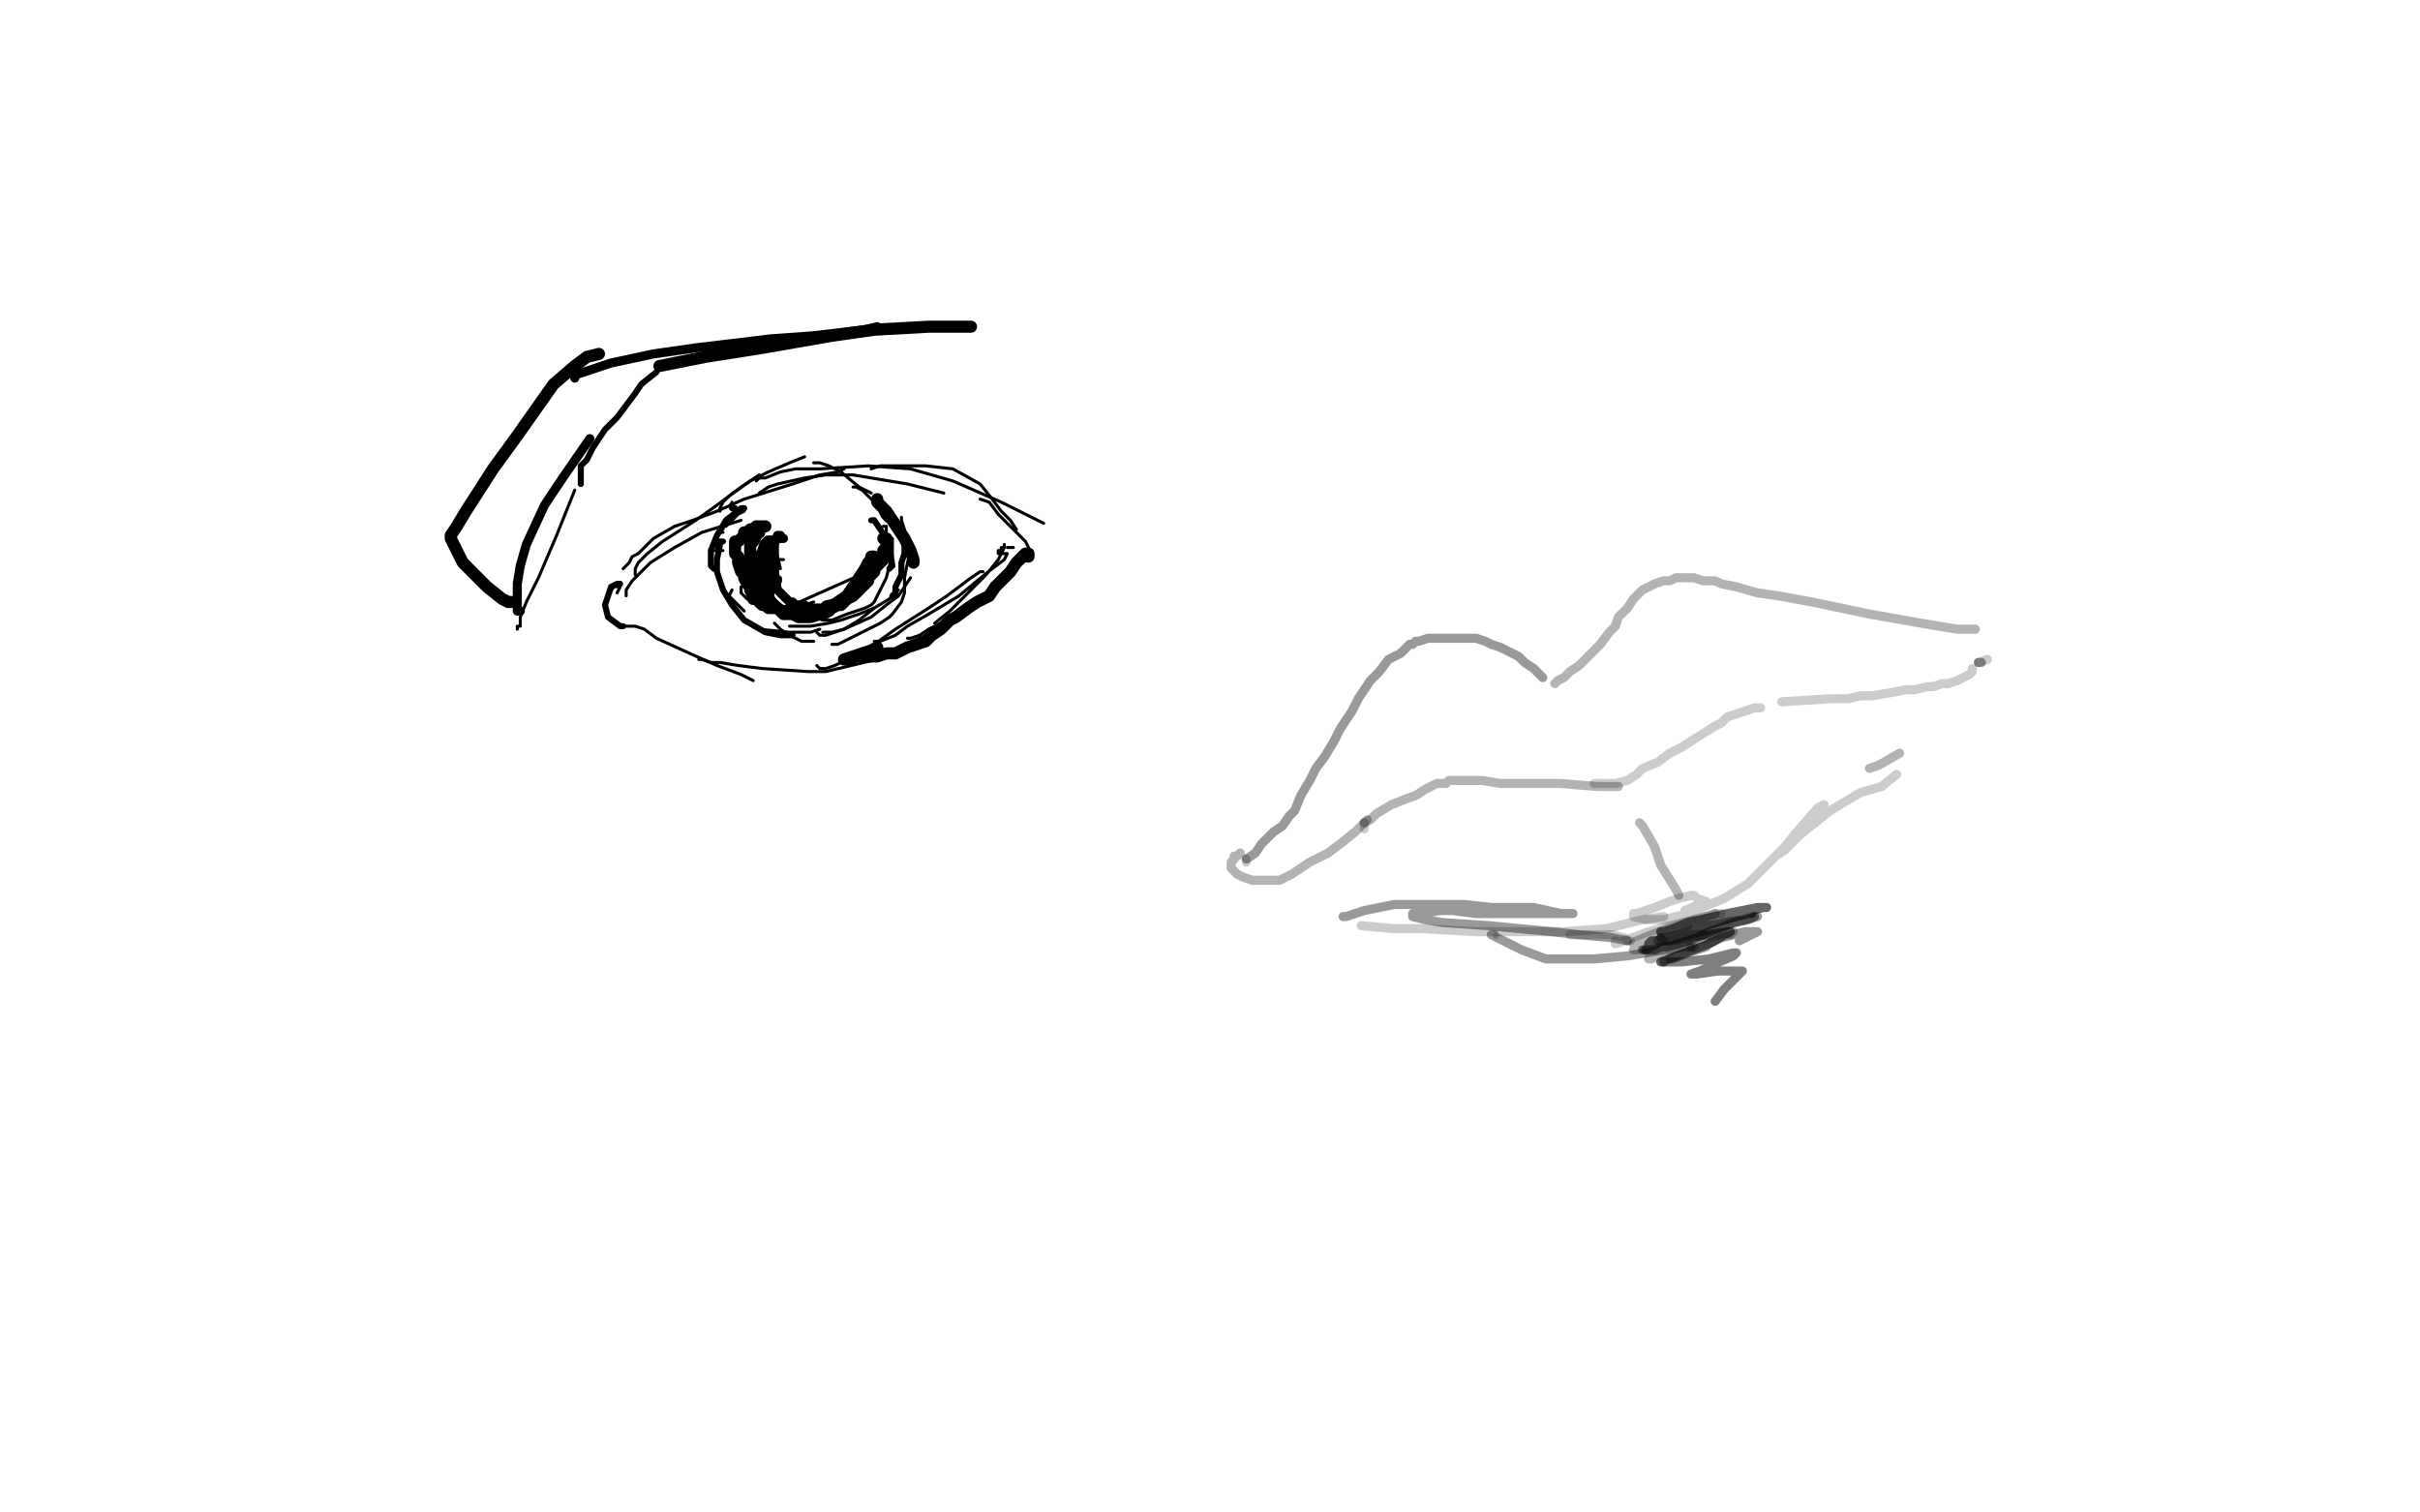 <?xml version="1.0" standalone="no"?>
<!DOCTYPE svg PUBLIC "-//W3C//DTD SVG 1.1//EN"
"http://www.w3.org/Graphics/SVG/1.1/DTD/svg11.dtd">

<svg width="800" height="500" version="1.1" xmlns="http://www.w3.org/2000/svg" xmlns:xlink="http://www.w3.org/1999/xlink" style="stroke-antialiasing: false"><desc>This SVG has been created on https://colorillo.com/</desc><rect x='0' y='0' width='800' height='500' style='fill: rgb(255,255,255); stroke-width:0' /><polyline points="210,190 210,189 210,189 210,188 210,188 211,186 211,186 214,183 214,183 219,179 219,179 230,172 230,172 237,167 237,167 245,161 245,161 251,157 251,157" style="fill: none; stroke: #000000; stroke-width: 1; stroke-linejoin: round; stroke-linecap: round; stroke-antialiasing: false; stroke-antialias: 0; opacity: 1.0"/>
<polyline points="250,159 251,158 251,158 253,158 253,158 258,156 258,156 263,155 263,155 271,155 271,155 287,154 287,154 301,155 301,155 315,159 315,159 331,166 331,166 339,170 339,170 345,173 345,173" style="fill: none; stroke: #000000; stroke-width: 1; stroke-linejoin: round; stroke-linecap: round; stroke-antialiasing: false; stroke-antialias: 0; opacity: 1.0"/>
<polyline points="204,194 204,193 204,193 205,193 205,193" style="fill: none; stroke: #000000; stroke-width: 1; stroke-linejoin: round; stroke-linecap: round; stroke-antialiasing: false; stroke-antialias: 0; opacity: 1.0"/>
<polyline points="205,193 204,193 202,194 201,197 200,200 201,204 205,207 206,207" style="fill: none; stroke: #000000; stroke-width: 2; stroke-linejoin: round; stroke-linecap: round; stroke-antialiasing: false; stroke-antialias: 0; opacity: 1.0"/>
<polyline points="207,207 208,207 208,207 210,207 210,207 213,208 213,208 217,211 217,211 228,216 228,216 237,220 237,220 245,223 245,223 249,225 249,225" style="fill: none; stroke: #000000; stroke-width: 1; stroke-linejoin: round; stroke-linecap: round; stroke-antialiasing: false; stroke-antialias: 0; opacity: 1.0"/>
<polyline points="231,218 232,218 232,218 235,219 235,219 238,219 238,219 244,220 244,220 252,221 252,221 267,222 267,222 273,222 273,222 294,217 294,217 300,215 300,215" style="fill: none; stroke: #000000; stroke-width: 1; stroke-linejoin: round; stroke-linecap: round; stroke-antialiasing: false; stroke-antialias: 0; opacity: 1.0"/>
<polyline points="270,220 271,221 271,221 272,221 272,221 273,221 273,221 276,220 276,220 280,218 280,218 289,213 289,213 296,208 296,208 307,201 307,201 313,197 313,197 321,191 321,191 324,189 324,189 325,189 325,189" style="fill: none; stroke: #000000; stroke-width: 1; stroke-linejoin: round; stroke-linecap: round; stroke-antialiasing: false; stroke-antialias: 0; opacity: 1.0"/>
<polyline points="289,212 290,212 290,212 291,212 291,212 296,210 296,210 300,207 300,207 307,203 307,203 317,197 317,197 323,192 323,192 328,188 328,188 332,185 332,185 333,183 333,183 332,183 332,183 331,183 330,183 330,182 331,182 331,181 332,181 332,180 332,181 330,185 326,190 321,195 314,202 309,206" style="fill: none; stroke: #000000; stroke-width: 1; stroke-linejoin: round; stroke-linecap: round; stroke-antialiasing: false; stroke-antialias: 0; opacity: 1.0"/>
<polyline points="287,215 287,216 287,216 288,216 288,216 291,216 291,216 295,215 295,215 300,213 300,213 310,208 310,208 317,203 317,203 327,197 327,197 331,192 331,192 334,189 334,189" style="fill: none; stroke: #000000; stroke-width: 1; stroke-linejoin: round; stroke-linecap: round; stroke-antialiasing: false; stroke-antialias: 0; opacity: 1.0"/>
<polyline points="340,184 340,183 340,183 339,183 339,183 338,184 336,186 334,189 331,192 329,194 327,197 323,199 320,201 316,204 314,205 311,208 308,210 306,212 303,213 300,214 298,215 296,216 293,216 290,217 288,217 285,217 283,217 281,218 280,218 279,218 288,215 290,214" style="fill: none; stroke: #000000; stroke-width: 4; stroke-linejoin: round; stroke-linecap: round; stroke-antialiasing: false; stroke-antialias: 0; opacity: 1.0"/>
<polyline points="300,211 301,211 301,211 304,210 304,210 307,208 307,208 315,204 315,204 324,198 324,198 329,194 329,194 335,189 335,189 338,186 338,186 341,184 341,184 340,184 339,184" style="fill: none; stroke: #000000; stroke-width: 1; stroke-linejoin: round; stroke-linecap: round; stroke-antialiasing: false; stroke-antialias: 0; opacity: 1.0"/>
<polyline points="207,197 207,196 207,196 207,195 207,195 209,192 209,192 215,186 215,186 223,181 223,181 232,176 232,176 245,172 245,172" style="fill: none; stroke: #000000; stroke-width: 1; stroke-linejoin: round; stroke-linecap: round; stroke-antialiasing: false; stroke-antialias: 0; opacity: 1.0"/>
<polyline points="206,188 207,187 207,187 208,186 208,186 209,184 209,184 211,183 211,183 212,182 212,182 216,178 216,178 223,174 223,174 229,172 229,172 237,169 237,169 246,165 246,165 262,160 262,160 271,157 271,157 277,156 277,156 279,155" style="fill: none; stroke: #000000; stroke-width: 1; stroke-linejoin: round; stroke-linecap: round; stroke-antialiasing: false; stroke-antialias: 0; opacity: 1.0"/>
<polyline points="251,163 254,161 254,161 257,160 257,160 266,158 266,158 273,157 273,157 282,157 282,157 300,160 300,160 312,163 312,163" style="fill: none; stroke: #000000; stroke-width: 1; stroke-linejoin: round; stroke-linecap: round; stroke-antialiasing: false; stroke-antialias: 0; opacity: 1.0"/>
<polyline points="288,155 291,154 291,154 299,154 299,154 306,154 306,154 315,155 315,155 324,160 324,160 328,165 328,165 331,169 331,169 334,172 334,172 336,175 336,175" style="fill: none; stroke: #000000; stroke-width: 1; stroke-linejoin: round; stroke-linecap: round; stroke-antialiasing: false; stroke-antialias: 0; opacity: 1.0"/>
<polyline points="324,165 327,166 327,166 330,170 330,170 334,174 334,174 339,179 339,179 340,181 340,181 340,182 340,182" style="fill: none; stroke: #000000; stroke-width: 1; stroke-linejoin: round; stroke-linecap: round; stroke-antialiasing: false; stroke-antialias: 0; opacity: 1.0"/>
<polyline points="335,181 334,181 334,181 333,181 333,181" style="fill: none; stroke: #000000; stroke-width: 1; stroke-linejoin: round; stroke-linecap: round; stroke-antialiasing: false; stroke-antialias: 0; opacity: 1.0"/>
<circle cx="202.5" cy="202.5" r="0" style="fill: #000000; stroke-antialiasing: false; stroke-antialias: 0; opacity: 1.0"/>
<polyline points="204,196 205,194 205,194 205,193 205,193 204,193 204,193 203,194 203,194 201,196 201,196" style="fill: none; stroke: #000000; stroke-width: 1; stroke-linejoin: round; stroke-linecap: round; stroke-antialiasing: false; stroke-antialias: 0; opacity: 1.0"/>
<polyline points="239,182 236,182 236,182 235,182 235,182" style="fill: none; stroke: #000000; stroke-width: 1; stroke-linejoin: round; stroke-linecap: round; stroke-antialiasing: false; stroke-antialias: 0; opacity: 1.0"/>
<polyline points="239,175 239,174 239,174 240,174 240,174 241,173 241,173 242,172 242,172 243,171 243,171 244,170 244,170 246,169 246,169 246,168 246,168" style="fill: none; stroke: #000000; stroke-width: 1; stroke-linejoin: round; stroke-linecap: round; stroke-antialiasing: false; stroke-antialias: 0; opacity: 1.0"/>
<polyline points="246,168 245,168 240,172 237,177 235,182 235,187 236,188" style="fill: none; stroke: #000000; stroke-width: 2; stroke-linejoin: round; stroke-linecap: round; stroke-antialiasing: false; stroke-antialias: 0; opacity: 1.0"/>
<polyline points="239,176 238,176 238,176 237,178 237,178 237,184 237,184 237,190 237,190 240,196 240,196 246,202 246,202" style="fill: none; stroke: #000000; stroke-width: 1; stroke-linejoin: round; stroke-linecap: round; stroke-antialiasing: false; stroke-antialias: 0; opacity: 1.0"/>
<polyline points="245,194 245,195 245,195 245,196 245,196 247,198 247,198 250,199 250,199 257,201 257,201 263,201 263,201 269,199 269,199" style="fill: none; stroke: #000000; stroke-width: 1; stroke-linejoin: round; stroke-linecap: round; stroke-antialiasing: false; stroke-antialias: 0; opacity: 1.0"/>
<polyline points="262,200 289,188 289,188" style="fill: none; stroke: #000000; stroke-width: 1; stroke-linejoin: round; stroke-linecap: round; stroke-antialiasing: false; stroke-antialias: 0; opacity: 1.0"/>
<circle cx="288.5" cy="172.5" r="0" style="fill: #000000; stroke-antialiasing: false; stroke-antialias: 0; opacity: 1.0"/>
<polyline points="288,172 289,172 293,178 294,181 295,187 294,188" style="fill: none; stroke: #000000; stroke-width: 2; stroke-linejoin: round; stroke-linecap: round; stroke-antialiasing: false; stroke-antialias: 0; opacity: 1.0"/>
<polyline points="292,174 293,174 293,174 293,176 293,176 293,180 293,180 292,185 292,185 292,186 292,186" style="fill: none; stroke: #000000; stroke-width: 1; stroke-linejoin: round; stroke-linecap: round; stroke-antialiasing: false; stroke-antialias: 0; opacity: 1.0"/>
<polyline points="292,186 293,183" style="fill: none; stroke: #000000; stroke-width: 2; stroke-linejoin: round; stroke-linecap: round; stroke-antialiasing: false; stroke-antialias: 0; opacity: 1.0"/>
<polyline points="293,183 295,178 295,179 295,184 294,187 293,191 291,195 289,199 288,200 286,201 283,202 280,203 275,205 272,205 269,204 266,203 263,202 260,201 258,200 256,198 253,193 251,189 250,188" style="fill: none; stroke: #000000; stroke-width: 1; stroke-linejoin: round; stroke-linecap: round; stroke-antialiasing: false; stroke-antialias: 0; opacity: 1.0"/>
<polyline points="239,179 238,179 238,179 238,180 238,180 237,185 237,189 239,195 242,200 246,205 253,209 258,210 262,210" style="fill: none; stroke: #000000; stroke-width: 2; stroke-linejoin: round; stroke-linecap: round; stroke-antialiasing: false; stroke-antialias: 0; opacity: 1.0"/>
<polyline points="242,195 241,197 241,197 242,200 242,200 246,205 246,205 251,208 251,208 261,209 261,209 268,209 268,209 271,208 271,208" style="fill: none; stroke: #000000; stroke-width: 1; stroke-linejoin: round; stroke-linecap: round; stroke-antialiasing: false; stroke-antialias: 0; opacity: 1.0"/>
<polyline points="261,207 263,207 263,207 266,207 266,207 268,207 268,207 274,206 274,206 278,205 278,205 284,203 284,203 289,201 289,201" style="fill: none; stroke: #000000; stroke-width: 1; stroke-linejoin: round; stroke-linecap: round; stroke-antialiasing: false; stroke-antialias: 0; opacity: 1.0"/>
<polyline points="270,209 271,210 271,210 273,210 273,210 279,208 279,208 284,205 284,205 289,201 289,201 294,198 294,198 297,195 297,195" style="fill: none; stroke: #000000; stroke-width: 1; stroke-linejoin: round; stroke-linecap: round; stroke-antialiasing: false; stroke-antialias: 0; opacity: 1.0"/>
<polyline points="272,209 273,209 273,209 275,209 275,209 279,208 279,208 288,204 288,204 293,200 293,200 297,197 297,197 299,194 299,194 301,191 301,191" style="fill: none; stroke: #000000; stroke-width: 1; stroke-linejoin: round; stroke-linecap: round; stroke-antialiasing: false; stroke-antialias: 0; opacity: 1.0"/>
<polyline points="295,197 296,196 296,196 296,194 297,192 298,190 298,186 299,183 299,181 299,178 298,176 298,175 297,174 296,173 295,172" style="fill: none; stroke: #000000; stroke-width: 2; stroke-linejoin: round; stroke-linecap: round; stroke-antialiasing: false; stroke-antialias: 0; opacity: 1.0"/>
<polyline points="295,172 294,171" style="fill: none; stroke: #000000; stroke-width: 3; stroke-linejoin: round; stroke-linecap: round; stroke-antialiasing: false; stroke-antialias: 0; opacity: 1.0"/>
<polyline points="294,171 293,170 292,168 291,167 290,166 290,165 290,166 293,169 299,178 301,182 302,185 302,186" style="fill: none; stroke: #000000; stroke-width: 4; stroke-linejoin: round; stroke-linecap: round; stroke-antialiasing: false; stroke-antialias: 0; opacity: 1.0"/>
<polyline points="298,171 298,172 298,172 299,175 299,175 299,180 299,180 299,182 299,182 299,184 299,184" style="fill: none; stroke: #000000; stroke-width: 1; stroke-linejoin: round; stroke-linecap: round; stroke-antialiasing: false; stroke-antialias: 0; opacity: 1.0"/>
<polyline points="301,182 300,186 300,186 299,191 299,191 299,194 299,194 299,196 299,196 298,199 298,199 295,203 295,203 294,204 294,204 291,206 291,206 283,210 283,210 279,212 279,212 277,213 277,213 275,213 275,213" style="fill: none; stroke: #000000; stroke-width: 1; stroke-linejoin: round; stroke-linecap: round; stroke-antialiasing: false; stroke-antialias: 0; opacity: 1.0"/>
<polyline points="269,212 265,212 265,212 261,210 261,210 258,208 258,208 256,206 256,206" style="fill: none; stroke: #000000; stroke-width: 1; stroke-linejoin: round; stroke-linecap: round; stroke-antialiasing: false; stroke-antialias: 0; opacity: 1.0"/>
<polyline points="243,168 242,168 242,168 242,167 242,167" style="fill: none; stroke: #000000; stroke-width: 2; stroke-linejoin: round; stroke-linecap: round; stroke-antialiasing: false; stroke-antialias: 0; opacity: 1.0"/>
<polyline points="242,167 242,166" style="fill: none; stroke: #000000; stroke-width: 1; stroke-linejoin: round; stroke-linecap: round; stroke-antialiasing: false; stroke-antialias: 0; opacity: 1.0"/>
<polyline points="238,169 238,168 239,166 241,164 248,159 254,156 261,153 266,151" style="fill: none; stroke: #000000; stroke-width: 1; stroke-linejoin: round; stroke-linecap: round; stroke-antialiasing: false; stroke-antialias: 0; opacity: 1.0"/>
<polyline points="269,153 271,153 271,153 274,154 274,154 278,156 278,156 284,161 284,161 288,163 288,163" style="fill: none; stroke: #000000; stroke-width: 1; stroke-linejoin: round; stroke-linecap: round; stroke-antialiasing: false; stroke-antialias: 0; opacity: 1.0"/>
<polyline points="282,161 283,161 283,161 285,162 285,162 287,164 287,164 290,167 290,167 291,168 291,168 292,169 292,169" style="fill: none; stroke: #000000; stroke-width: 1; stroke-linejoin: round; stroke-linecap: round; stroke-antialiasing: false; stroke-antialias: 0; opacity: 1.0"/>
<polyline points="259,185 257,185 257,185 256,185 256,185" style="fill: none; stroke: #000000; stroke-width: 1; stroke-linejoin: round; stroke-linecap: round; stroke-antialiasing: false; stroke-antialias: 0; opacity: 1.0"/>
<polyline points="259,178 258,178 258,178 258,177 258,177 257,177 256,180 256,184 256,190 257,192" style="fill: none; stroke: #000000; stroke-width: 3; stroke-linejoin: round; stroke-linecap: round; stroke-antialiasing: false; stroke-antialias: 0; opacity: 1.0"/>
<polyline points="257,192 258,192 258,191" style="fill: none; stroke: #000000; stroke-width: 1; stroke-linejoin: round; stroke-linecap: round; stroke-antialiasing: false; stroke-antialias: 0; opacity: 1.0"/>
<polyline points="258,188 257,184 257,184 256,184 256,184" style="fill: none; stroke: #000000; stroke-width: 1; stroke-linejoin: round; stroke-linecap: round; stroke-antialiasing: false; stroke-antialias: 0; opacity: 1.0"/>
<polyline points="256,184 256,185 256,190 257,195 259,197 260,198 261,199 262,199 263,200 264,200 266,200 267,201 268,201 269,201 270,201 272,201 273,200 277,199 279,198 281,196 282,195 285,192 287,191" style="fill: none; stroke: #000000; stroke-width: 3; stroke-linejoin: round; stroke-linecap: round; stroke-antialiasing: false; stroke-antialias: 0; opacity: 1.0"/>
<polyline points="287,191 289,189 289,188 289,187 289,186 289,184 288,184 288,185 287,186 286,188 284,191 283,193 282,194 280,197 277,199 275,201 274,201 273,202 271,202 269,202 267,202 266,202 264,202 262,202 261,202 259,202 258,202 257,201 256,201 254,200 253,200 252,200 252,199 251,199 250,198 249,197 249,196 248,194 247,193 246,191 246,190 245,189 244,186 244,184 243,183 243,182 243,181 243,180 243,179 244,179 246,177 246,176 247,176 248,175 249,175 250,174 251,174 252,174 253,174 252,174 251,175 251,176 250,176 250,177 249,179 248,180 248,182 248,183 248,187 248,188 248,190 248,193 248,195 249,197 249,198 250,198 251,199 252,200 253,200 254,201 255,201 256,201 255,201 254,199 253,197 252,194 252,191 251,187 251,185 251,184 252,183 253,180 254,179 255,179 255,180 254,182 254,186 254,188 254,194 254,196 254,198 255,200 256,201 257,201 258,202 259,203 262,203 264,204 266,204 267,204 268,204 271,203 272,203 274,202 275,201 277,200 278,200 280,198 282,197 283,196 284,195 285,194 286,193 287,192 287,191 288,189 290,187 291,186 292,185 292,184 292,183 292,182 293,181 293,180 293,179" style="fill: none; stroke: #000000; stroke-width: 4; stroke-linejoin: round; stroke-linecap: round; stroke-antialiasing: false; stroke-antialias: 0; opacity: 1.0"/>
<polyline points="293,178 292,178 292,178" style="fill: none; stroke: #000000; stroke-width: 4; stroke-linejoin: round; stroke-linecap: round; stroke-antialiasing: false; stroke-antialias: 0; opacity: 1.0"/>
<polyline points="171,208 171,207 171,207 172,207 172,207 172,204 172,204 174,199 174,199 178,191 178,191 184,177 184,177 188,167 188,167 190,162 190,162" style="fill: none; stroke: #000000; stroke-width: 1; stroke-linejoin: round; stroke-linecap: round; stroke-antialiasing: false; stroke-antialias: 0; opacity: 1.0"/>
<polyline points="172,202 171,202 171,202 171,201 171,201 171,193 172,187 174,180 180,167 186,158 195,145" style="fill: none; stroke: #000000; stroke-width: 3; stroke-linejoin: round; stroke-linecap: round; stroke-antialiasing: false; stroke-antialias: 0; opacity: 1.0"/>
<polyline points="192,160 192,159 192,159 192,158 192,158 192,154 194,152 196,148 200,142 204,138 210,130 212,127 217,123 218,121" style="fill: none; stroke: #000000; stroke-width: 2; stroke-linejoin: round; stroke-linecap: round; stroke-antialiasing: false; stroke-antialias: 0; opacity: 1.0"/>
<polyline points="218,121 233,118 252,115 275,111 289,109 307,108 317,108 321,108" style="fill: none; stroke: #000000; stroke-width: 4; stroke-linejoin: round; stroke-linecap: round; stroke-antialiasing: false; stroke-antialias: 0; opacity: 1.0"/>
<polyline points="169,199 168,199 168,199 166,198 161,194 157,190 153,186 151,182 149,178 149,177 151,174 154,169 163,155 171,144 183,127 190,121 194,118 198,117" style="fill: none; stroke: #000000; stroke-width: 4; stroke-linejoin: round; stroke-linecap: round; stroke-antialiasing: false; stroke-antialias: 0; opacity: 1.0"/>
<polyline points="190,125 190,124 190,124 202,120 216,117 230,115 255,112 269,111 286,109 290,108" style="fill: none; stroke: #000000; stroke-width: 3; stroke-linejoin: round; stroke-linecap: round; stroke-antialiasing: false; stroke-antialias: 0; opacity: 1.0"/>
<polyline points="410,282 409,283 409,283 408,283 408,283 408,284 408,284 407,285 407,285 407,286 407,286 407,287 407,287 409,289 409,289 411,290 411,290 414,291 414,291 418,291 418,291 423,291 423,291 427,289 427,289 433,285 433,285 439,282 439,282 443,279 443,279 448,275 452,271" style="fill: none; stroke: #000000; stroke-width: 3; stroke-linejoin: round; stroke-linecap: round; stroke-antialiasing: false; stroke-antialias: 0; opacity: 0.3"/>
<polyline points="451,274 451,273 451,273 451,272 451,272" style="fill: none; stroke: #000000; stroke-width: 3; stroke-linejoin: round; stroke-linecap: round; stroke-antialiasing: false; stroke-antialias: 0; opacity: 0.2"/>
<polyline points="451,272 453,271 453,271 455,269 455,269 460,266 460,266 465,264 465,264 468,263 468,263 471,261 471,261 475,259 475,259 478,259 478,259 479,258 479,258 480,258 484,258 490,258 496,259 504,259 516,259 528,260 535,260" style="fill: none; stroke: #000000; stroke-width: 3; stroke-linejoin: round; stroke-linecap: round; stroke-antialiasing: false; stroke-antialias: 0; opacity: 0.3"/>
<polyline points="527,259 528,259 528,259 529,259 529,259 531,259 531,259 533,259 533,259 534,259 534,259 538,258 538,258 541,256 541,256 543,254 543,254 548,252 548,252 552,249 552,249 556,247 556,247 559,245 567,240 569,239 571,237 574,236 577,235 580,234 582,234" style="fill: none; stroke: #000000; stroke-width: 3; stroke-linejoin: round; stroke-linecap: round; stroke-antialiasing: false; stroke-antialias: 0; opacity: 0.2"/>
<polyline points="589,232 605,231 605,231 611,231 611,231 615,230 615,230 619,230 619,230 625,229 625,229 630,228 630,228 633,228 633,228 637,227 637,227 639,227 639,227 642,226 642,226 644,226 644,226 647,225 647,225 649,224 649,224 651,223 651,223 652,222 652,222 652,221 652,221" style="fill: none; stroke: #000000; stroke-width: 3; stroke-linejoin: round; stroke-linecap: round; stroke-antialiasing: false; stroke-antialias: 0; opacity: 0.2"/>
<polyline points="654,219 655,219" style="fill: none; stroke: #000000; stroke-width: 3; stroke-linejoin: round; stroke-linecap: round; stroke-antialiasing: false; stroke-antialias: 0; opacity: 0.4"/>
<polyline points="654,219 657,218 657,218" style="fill: none; stroke: #000000; stroke-width: 3; stroke-linejoin: round; stroke-linecap: round; stroke-antialiasing: false; stroke-antialias: 0; opacity: 0.2"/>
<polyline points="412,285 412,284 412,284" style="fill: none; stroke: #000000; stroke-width: 3; stroke-linejoin: round; stroke-linecap: round; stroke-antialiasing: false; stroke-antialias: 0; opacity: 0.2"/>
<polyline points="412,284 415,282 415,282 417,279 417,279 421,275 421,275 424,273 424,273 426,270 426,270 428,268 428,268 430,263 433,258 435,254 438,250 441,245 443,241 447,235 449,231 453,225 456,222 459,218 463,216 465,214 466,213 467,213 468,212 469,212 472,211 474,211 477,211 481,211 485,211 488,211 491,212 493,213 496,214 498,215 500,216 502,217 504,219 507,221 510,224" style="fill: none; stroke: #000000; stroke-width: 3; stroke-linejoin: round; stroke-linecap: round; stroke-antialiasing: false; stroke-antialias: 0; opacity: 0.4"/>
<polyline points="514,226 515,225 515,225 517,224 517,224 519,222 519,222 522,220 522,220 524,218 524,218 526,216 526,216 529,213 529,213 532,209 532,209 534,207 534,207 535,204 535,204 538,201 538,201 540,198 540,198 541,197 541,197 543,195 543,195 545,194 547,193 550,192 552,192 554,191 556,191 560,191 563,192 567,192 569,193 574,194 581,196 588,197 599,199 618,203 635,206 647,208 653,208" style="fill: none; stroke: #000000; stroke-width: 3; stroke-linejoin: round; stroke-linecap: round; stroke-antialiasing: false; stroke-antialias: 0; opacity: 0.3"/>
<polyline points="542,272 543,273 543,273 547,280 547,280 549,286 549,286 554,294 554,294 555,296 555,296" style="fill: none; stroke: #000000; stroke-width: 3; stroke-linejoin: round; stroke-linecap: round; stroke-antialiasing: false; stroke-antialias: 0; opacity: 0.3"/>
<polyline points="534,311 534,312 534,312 537,311 537,311 545,308 545,308 552,306 552,306 561,304 561,304 568,302 568,302 569,302 567,302" style="fill: none; stroke: #000000; stroke-width: 3; stroke-linejoin: round; stroke-linecap: round; stroke-antialiasing: false; stroke-antialias: 0; opacity: 0.2"/>
<polyline points="567,302 560,304 560,304 551,307 551,307 546,309 546,309 541,311 541,311 540,312 540,312 541,312 541,312 546,310 546,310 549,308 549,308 553,307 558,306 557,306 552,308 545,311 542,312 541,312 542,312 544,311 547,310 553,308 556,307 557,307 555,308 549,310 545,312 541,313 540,314 541,314 550,311 558,309 561,309 563,309 560,310 552,314 546,316 545,317 546,317 553,314 560,311 568,309 573,308 572,309" style="fill: none; stroke: #000000; stroke-width: 3; stroke-linejoin: round; stroke-linecap: round; stroke-antialiasing: false; stroke-antialias: 0; opacity: 0.3"/>
<polyline points="564,313 555,316 552,317 553,317 563,313 569,310 577,308 580,308 581,308 579,309 575,311" style="fill: none; stroke: #000000; stroke-width: 3; stroke-linejoin: round; stroke-linecap: round; stroke-antialiasing: false; stroke-antialias: 0; opacity: 0.4"/>
<polyline points="550,311 549,311 549,311 548,311 548,311 549,310 549,310" style="fill: none; stroke: #000000; stroke-width: 3; stroke-linejoin: round; stroke-linecap: round; stroke-antialiasing: false; stroke-antialias: 0; opacity: 0.3"/>
<polyline points="549,310 554,309 554,309 564,306 564,306 573,305 573,305 577,304 577,304 581,303 580,303 576,304 570,305 561,308 554,310 552,311 551,311 581,303" style="fill: none; stroke: #000000; stroke-width: 3; stroke-linejoin: round; stroke-linecap: round; stroke-antialiasing: false; stroke-antialias: 0; opacity: 0.4"/>
<polyline points="580,303 578,304 573,305 568,307 565,308 561,310 558,311 555,312 551,313 549,313 547,314 546,314 545,314 544,314 543,314 544,314" style="fill: none; stroke: #000000; stroke-width: 3; stroke-linejoin: round; stroke-linecap: round; stroke-antialiasing: false; stroke-antialias: 0; opacity: 0.5"/>
<polyline points="544,314 548,312 548,312 552,309 552,309 561,306 561,306 567,304 567,304 575,302 575,302 579,301 579,301 583,300 584,300 583,300 581,300 571,302 558,305 553,307 550,308 549,308 550,308 553,307 558,306 566,304 572,303 577,302 579,302 578,302 574,303 564,306 556,308 548,311 546,311 545,312 571,308 572,308 565,312 557,315 549,318 550,318" style="fill: none; stroke: #000000; stroke-width: 3; stroke-linejoin: round; stroke-linecap: round; stroke-antialiasing: false; stroke-antialias: 0; opacity: 0.6"/>
<polyline points="550,318 556,318 556,318 565,317 565,317 569,316 569,316 573,315 573,315 574,315 574,315 573,316 573,316 566,319 566,319 562,321 562,321 559,322 561,322 568,321 573,321 576,321 575,322 570,327 567,331" style="fill: none; stroke: #000000; stroke-width: 3; stroke-linejoin: round; stroke-linecap: round; stroke-antialiasing: false; stroke-antialias: 0; opacity: 0.5"/>
<polyline points="560,313 559,313 559,313" style="fill: none; stroke: #000000; stroke-width: 3; stroke-linejoin: round; stroke-linecap: round; stroke-antialiasing: false; stroke-antialias: 0; opacity: 0.3"/>
<polyline points="559,313 557,313 557,313 550,314 550,314 538,316 538,316 527,317 527,317 511,317 511,317 503,314 503,314 495,310 495,310 493,309 494,309" style="fill: none; stroke: #000000; stroke-width: 3; stroke-linejoin: round; stroke-linecap: round; stroke-antialiasing: false; stroke-antialias: 0; opacity: 0.4"/>
<circle cx="494.5" cy="309.5" r="1" style="fill: #000000; stroke-antialiasing: false; stroke-antialias: 0; opacity: 0.2"/>
<polyline points="519,309 526,309 526,309 529,309 529,309 533,309 533,309 537,310 537,310 538,311 538,311 539,311 539,311 538,311 538,311" style="fill: none; stroke: #000000; stroke-width: 3; stroke-linejoin: round; stroke-linecap: round; stroke-antialiasing: false; stroke-antialias: 0; opacity: 0.2"/>
<polyline points="538,311 533,310 533,310 522,309 522,309 513,308 492,306 477,305 471,304 467,303 467,302 468,302 470,302 476,301 480,301 488,302 495,302 507,302 514,302 519,302 520,302 516,302 507,300 493,300 484,299 469,299 461,299 451,301 445,303 444,303" style="fill: none; stroke: #000000; stroke-width: 3; stroke-linejoin: round; stroke-linecap: round; stroke-antialiasing: false; stroke-antialias: 0; opacity: 0.4"/>
<polyline points="450,306 461,307 461,307 470,307 470,307 488,308 488,308 507,308 507,308 517,308 517,308 531,307 531,307 543,304 543,304 550,303 550,303" style="fill: none; stroke: #000000; stroke-width: 3; stroke-linejoin: round; stroke-linecap: round; stroke-antialiasing: false; stroke-antialias: 0; opacity: 0.2"/>
<polyline points="557,301 564,298 564,298 561,297 561,297 560,296 560,296 559,296 559,296 555,297 555,297 552,298 552,298 547,300 541,302 540,302 540,303 544,304 550,304 558,302 570,297 578,292 588,282 595,275 601,268 603,266 601,267 594,275 590,280 588,282 587,283 590,281 595,276 605,268 615,262 622,260 627,256" style="fill: none; stroke: #000000; stroke-width: 3; stroke-linejoin: round; stroke-linecap: round; stroke-antialiasing: false; stroke-antialias: 0; opacity: 0.2"/>
<polyline points="628,249 621,253 621,253 618,254 618,254" style="fill: none; stroke: #000000; stroke-width: 3; stroke-linejoin: round; stroke-linecap: round; stroke-antialiasing: false; stroke-antialias: 0; opacity: 0.3"/>
</svg>
